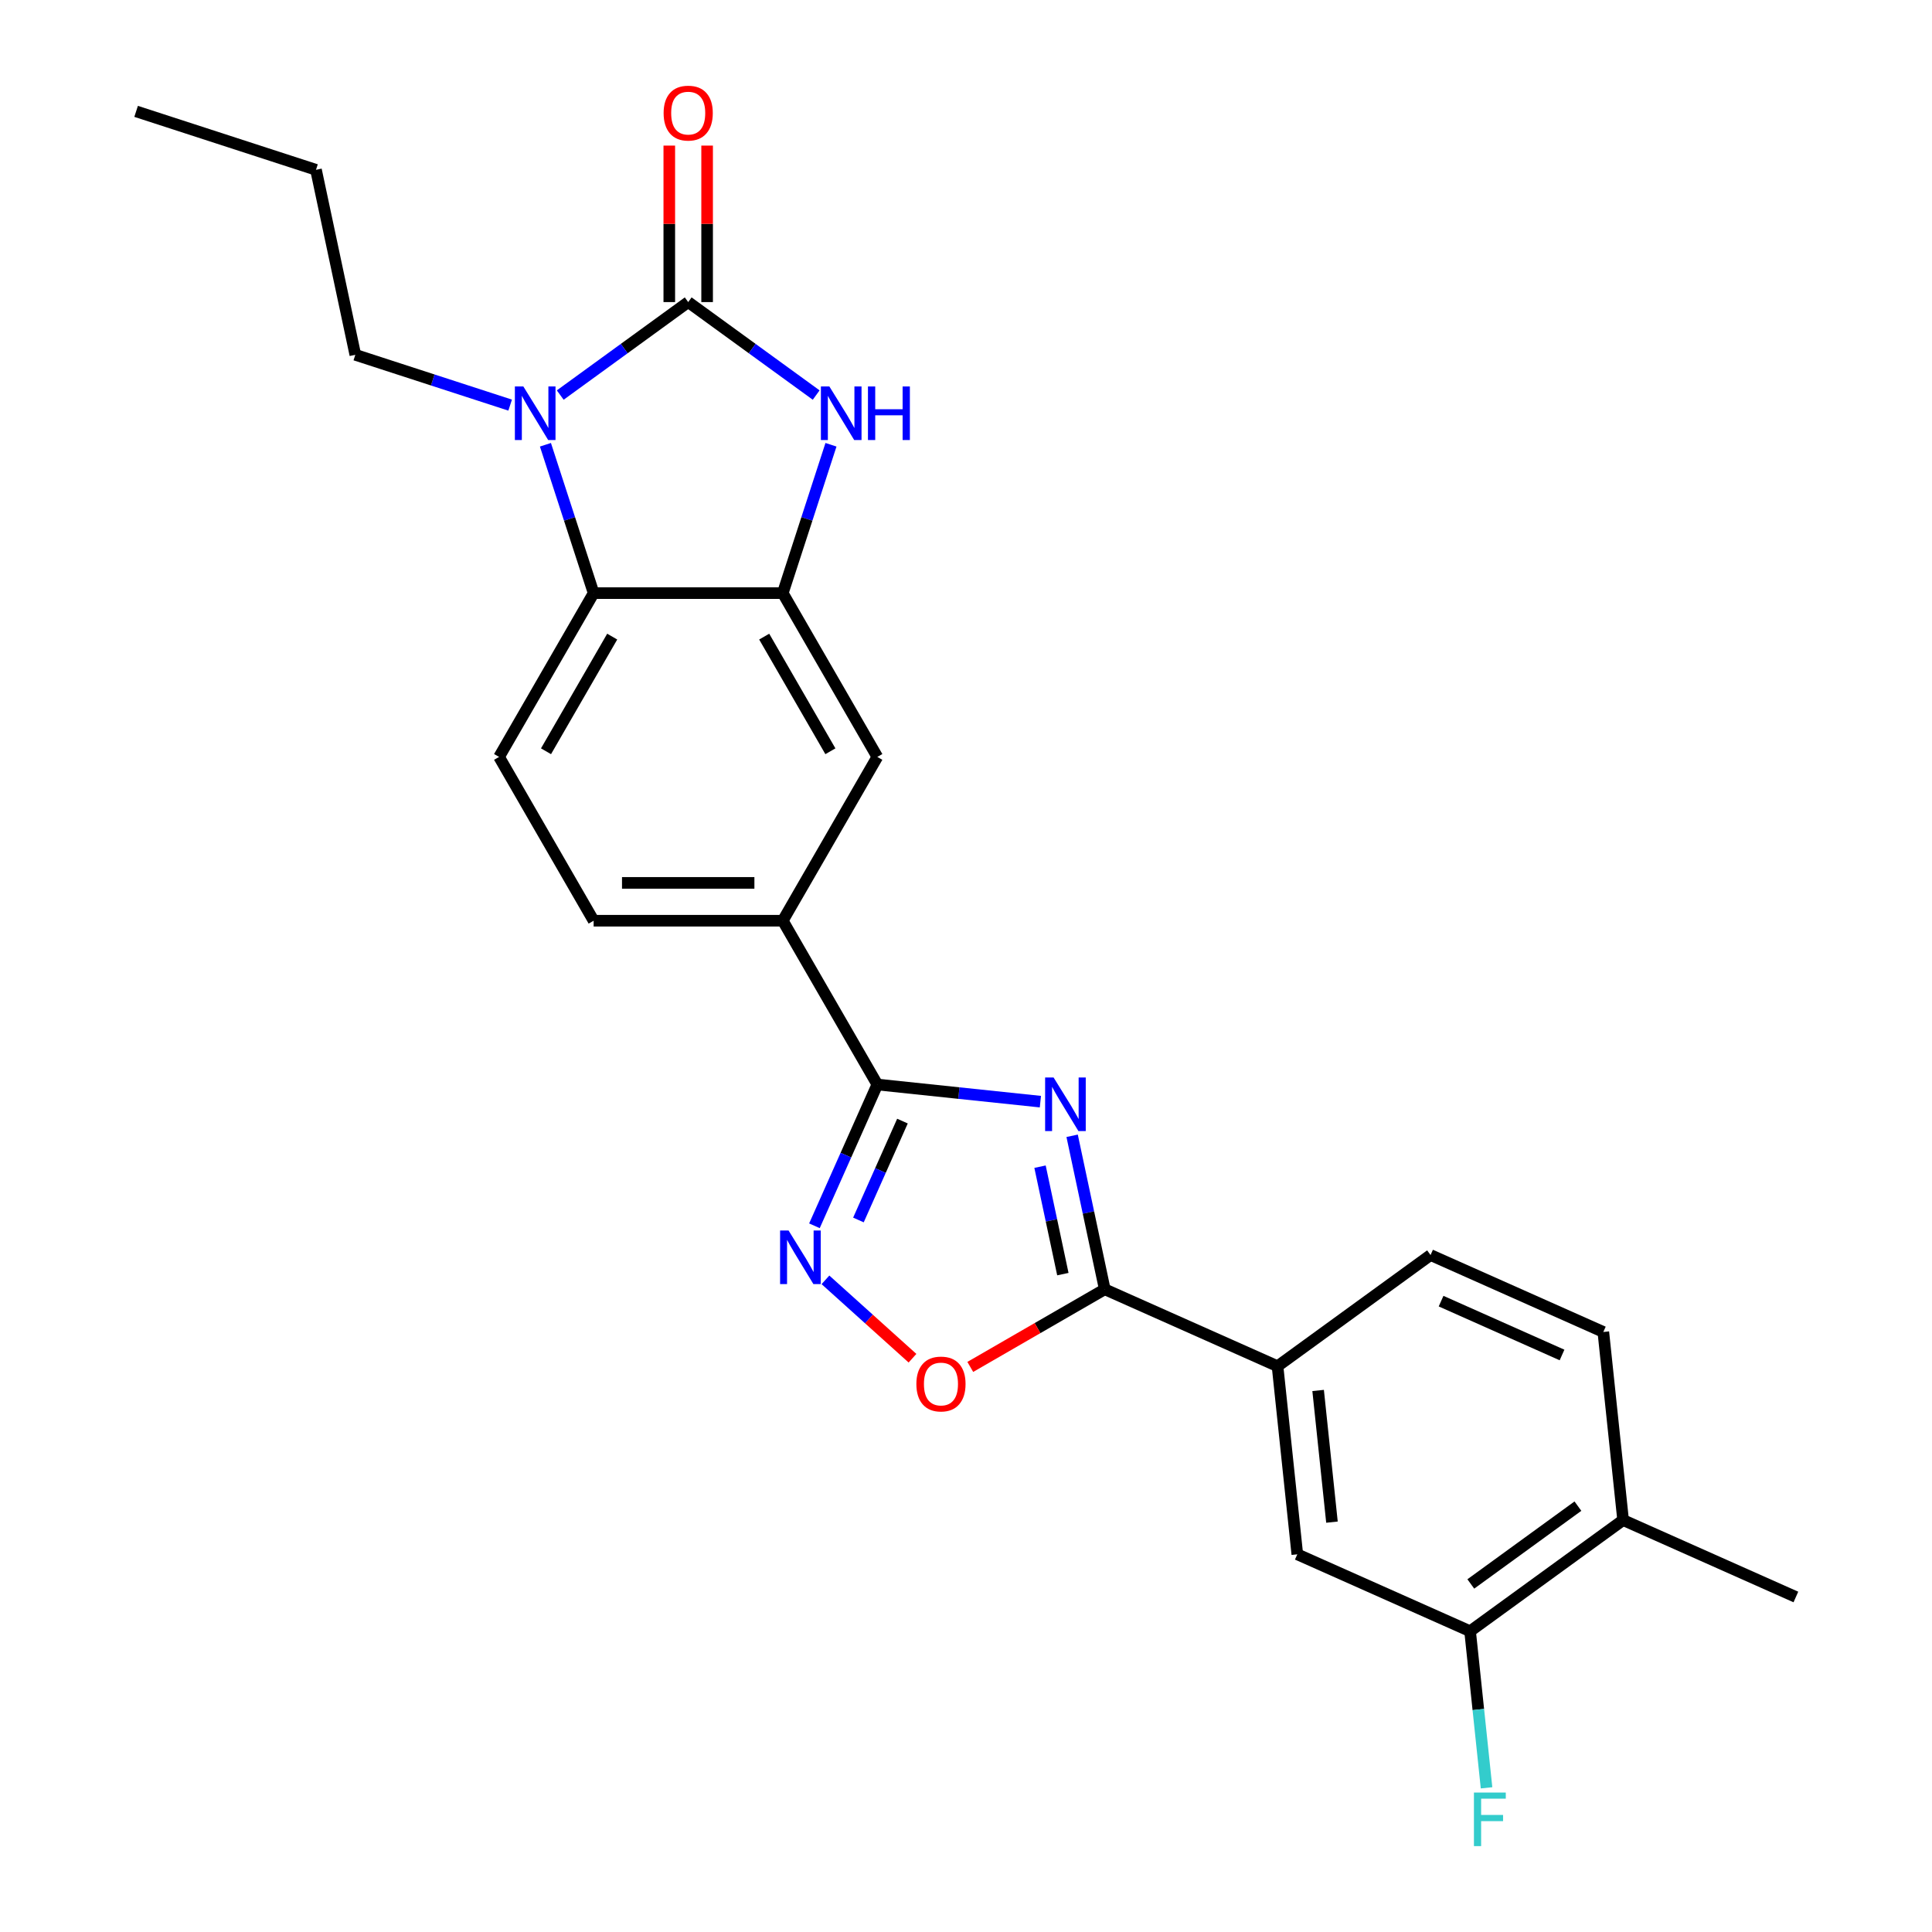 <?xml version='1.0' encoding='iso-8859-1'?>
<svg version='1.1' baseProfile='full'
              xmlns='http://www.w3.org/2000/svg'
                      xmlns:rdkit='http://www.rdkit.org/xml'
                      xmlns:xlink='http://www.w3.org/1999/xlink'
                  xml:space='preserve'
width='1000px' height='1000px' viewBox='0 0 1000 1000'>
<!-- END OF HEADER -->
<rect style='opacity:1.0;fill:#FFFFFF;stroke:none' width='1000' height='1000' x='0' y='0'> </rect>
<path class='bond-1' d='M 356.213,156.358 L 323.094,180.42' style='fill:none;fill-rule:evenodd;stroke:#000000;stroke-width:6px;stroke-linecap:butt;stroke-linejoin:miter;stroke-opacity:1' />
<path class='bond-1' d='M 323.094,180.42 L 289.976,204.482' style='fill:none;fill-rule:evenodd;stroke:#0000FF;stroke-width:6px;stroke-linecap:butt;stroke-linejoin:miter;stroke-opacity:1' />
<path class='bond-3' d='M 356.213,156.358 L 389.332,180.42' style='fill:none;fill-rule:evenodd;stroke:#000000;stroke-width:6px;stroke-linecap:butt;stroke-linejoin:miter;stroke-opacity:1' />
<path class='bond-3' d='M 389.332,180.42 L 422.451,204.482' style='fill:none;fill-rule:evenodd;stroke:#0000FF;stroke-width:6px;stroke-linecap:butt;stroke-linejoin:miter;stroke-opacity:1' />
<path class='bond-15' d='M 366.003,156.358 L 366.003,115.859' style='fill:none;fill-rule:evenodd;stroke:#000000;stroke-width:6px;stroke-linecap:butt;stroke-linejoin:miter;stroke-opacity:1' />
<path class='bond-15' d='M 366.003,115.859 L 366.003,75.359' style='fill:none;fill-rule:evenodd;stroke:#FF0000;stroke-width:6px;stroke-linecap:butt;stroke-linejoin:miter;stroke-opacity:1' />
<path class='bond-15' d='M 346.424,156.358 L 346.424,115.859' style='fill:none;fill-rule:evenodd;stroke:#000000;stroke-width:6px;stroke-linecap:butt;stroke-linejoin:miter;stroke-opacity:1' />
<path class='bond-15' d='M 346.424,115.859 L 346.424,75.359' style='fill:none;fill-rule:evenodd;stroke:#FF0000;stroke-width:6px;stroke-linecap:butt;stroke-linejoin:miter;stroke-opacity:1' />
<path class='bond-0' d='M 538.506,570.212 L 496.307,565.777' style='fill:none;fill-rule:evenodd;stroke:#0000FF;stroke-width:6px;stroke-linecap:butt;stroke-linejoin:miter;stroke-opacity:1' />
<path class='bond-0' d='M 496.307,565.777 L 454.108,561.341' style='fill:none;fill-rule:evenodd;stroke:#000000;stroke-width:6px;stroke-linecap:butt;stroke-linejoin:miter;stroke-opacity:1' />
<path class='bond-4' d='M 554.933,587.884 L 563.377,627.607' style='fill:none;fill-rule:evenodd;stroke:#0000FF;stroke-width:6px;stroke-linecap:butt;stroke-linejoin:miter;stroke-opacity:1' />
<path class='bond-4' d='M 563.377,627.607 L 571.82,667.33' style='fill:none;fill-rule:evenodd;stroke:#000000;stroke-width:6px;stroke-linecap:butt;stroke-linejoin:miter;stroke-opacity:1' />
<path class='bond-4' d='M 538.315,603.871 L 544.226,631.678' style='fill:none;fill-rule:evenodd;stroke:#0000FF;stroke-width:6px;stroke-linecap:butt;stroke-linejoin:miter;stroke-opacity:1' />
<path class='bond-4' d='M 544.226,631.678 L 550.136,659.484' style='fill:none;fill-rule:evenodd;stroke:#000000;stroke-width:6px;stroke-linecap:butt;stroke-linejoin:miter;stroke-opacity:1' />
<path class='bond-7' d='M 282.314,230.208 L 294.79,268.606' style='fill:none;fill-rule:evenodd;stroke:#0000FF;stroke-width:6px;stroke-linecap:butt;stroke-linejoin:miter;stroke-opacity:1' />
<path class='bond-7' d='M 294.79,268.606 L 307.266,307.003' style='fill:none;fill-rule:evenodd;stroke:#000000;stroke-width:6px;stroke-linecap:butt;stroke-linejoin:miter;stroke-opacity:1' />
<path class='bond-21' d='M 264.053,209.688 L 223.982,196.668' style='fill:none;fill-rule:evenodd;stroke:#0000FF;stroke-width:6px;stroke-linecap:butt;stroke-linejoin:miter;stroke-opacity:1' />
<path class='bond-21' d='M 223.982,196.668 L 183.911,183.648' style='fill:none;fill-rule:evenodd;stroke:#000000;stroke-width:6px;stroke-linecap:butt;stroke-linejoin:miter;stroke-opacity:1' />
<path class='bond-2' d='M 454.108,561.341 L 405.161,476.562' style='fill:none;fill-rule:evenodd;stroke:#000000;stroke-width:6px;stroke-linecap:butt;stroke-linejoin:miter;stroke-opacity:1' />
<path class='bond-5' d='M 454.108,561.341 L 437.83,597.903' style='fill:none;fill-rule:evenodd;stroke:#000000;stroke-width:6px;stroke-linecap:butt;stroke-linejoin:miter;stroke-opacity:1' />
<path class='bond-5' d='M 437.83,597.903 L 421.552,634.464' style='fill:none;fill-rule:evenodd;stroke:#0000FF;stroke-width:6px;stroke-linecap:butt;stroke-linejoin:miter;stroke-opacity:1' />
<path class='bond-5' d='M 467.111,580.273 L 455.716,605.866' style='fill:none;fill-rule:evenodd;stroke:#000000;stroke-width:6px;stroke-linecap:butt;stroke-linejoin:miter;stroke-opacity:1' />
<path class='bond-5' d='M 455.716,605.866 L 444.322,631.459' style='fill:none;fill-rule:evenodd;stroke:#0000FF;stroke-width:6px;stroke-linecap:butt;stroke-linejoin:miter;stroke-opacity:1' />
<path class='bond-6' d='M 430.113,230.208 L 417.637,268.606' style='fill:none;fill-rule:evenodd;stroke:#0000FF;stroke-width:6px;stroke-linecap:butt;stroke-linejoin:miter;stroke-opacity:1' />
<path class='bond-6' d='M 417.637,268.606 L 405.161,307.003' style='fill:none;fill-rule:evenodd;stroke:#000000;stroke-width:6px;stroke-linecap:butt;stroke-linejoin:miter;stroke-opacity:1' />
<path class='bond-10' d='M 571.82,667.33 L 661.252,707.148' style='fill:none;fill-rule:evenodd;stroke:#000000;stroke-width:6px;stroke-linecap:butt;stroke-linejoin:miter;stroke-opacity:1' />
<path class='bond-27' d='M 571.82,667.33 L 537.017,687.424' style='fill:none;fill-rule:evenodd;stroke:#000000;stroke-width:6px;stroke-linecap:butt;stroke-linejoin:miter;stroke-opacity:1' />
<path class='bond-27' d='M 537.017,687.424 L 502.215,707.517' style='fill:none;fill-rule:evenodd;stroke:#FF0000;stroke-width:6px;stroke-linecap:butt;stroke-linejoin:miter;stroke-opacity:1' />
<path class='bond-8' d='M 427.252,662.443 L 449.777,682.726' style='fill:none;fill-rule:evenodd;stroke:#0000FF;stroke-width:6px;stroke-linecap:butt;stroke-linejoin:miter;stroke-opacity:1' />
<path class='bond-8' d='M 449.777,682.726 L 472.303,703.008' style='fill:none;fill-rule:evenodd;stroke:#FF0000;stroke-width:6px;stroke-linecap:butt;stroke-linejoin:miter;stroke-opacity:1' />
<path class='bond-11' d='M 405.161,307.003 L 454.108,391.782' style='fill:none;fill-rule:evenodd;stroke:#000000;stroke-width:6px;stroke-linecap:butt;stroke-linejoin:miter;stroke-opacity:1' />
<path class='bond-11' d='M 395.547,329.509 L 429.81,388.855' style='fill:none;fill-rule:evenodd;stroke:#000000;stroke-width:6px;stroke-linecap:butt;stroke-linejoin:miter;stroke-opacity:1' />
<path class='bond-25' d='M 405.161,307.003 L 307.266,307.003' style='fill:none;fill-rule:evenodd;stroke:#000000;stroke-width:6px;stroke-linecap:butt;stroke-linejoin:miter;stroke-opacity:1' />
<path class='bond-12' d='M 307.266,307.003 L 258.318,391.782' style='fill:none;fill-rule:evenodd;stroke:#000000;stroke-width:6px;stroke-linecap:butt;stroke-linejoin:miter;stroke-opacity:1' />
<path class='bond-12' d='M 316.879,329.509 L 282.616,388.855' style='fill:none;fill-rule:evenodd;stroke:#000000;stroke-width:6px;stroke-linecap:butt;stroke-linejoin:miter;stroke-opacity:1' />
<path class='bond-9' d='M 405.161,476.562 L 454.108,391.782' style='fill:none;fill-rule:evenodd;stroke:#000000;stroke-width:6px;stroke-linecap:butt;stroke-linejoin:miter;stroke-opacity:1' />
<path class='bond-26' d='M 405.161,476.562 L 307.266,476.562' style='fill:none;fill-rule:evenodd;stroke:#000000;stroke-width:6px;stroke-linecap:butt;stroke-linejoin:miter;stroke-opacity:1' />
<path class='bond-26' d='M 390.476,456.983 L 321.95,456.983' style='fill:none;fill-rule:evenodd;stroke:#000000;stroke-width:6px;stroke-linecap:butt;stroke-linejoin:miter;stroke-opacity:1' />
<path class='bond-13' d='M 661.252,707.148 L 671.485,804.506' style='fill:none;fill-rule:evenodd;stroke:#000000;stroke-width:6px;stroke-linecap:butt;stroke-linejoin:miter;stroke-opacity:1' />
<path class='bond-13' d='M 682.259,719.705 L 689.422,787.856' style='fill:none;fill-rule:evenodd;stroke:#000000;stroke-width:6px;stroke-linecap:butt;stroke-linejoin:miter;stroke-opacity:1' />
<path class='bond-18' d='M 661.252,707.148 L 740.451,649.606' style='fill:none;fill-rule:evenodd;stroke:#000000;stroke-width:6px;stroke-linecap:butt;stroke-linejoin:miter;stroke-opacity:1' />
<path class='bond-16' d='M 258.318,391.782 L 307.266,476.562' style='fill:none;fill-rule:evenodd;stroke:#000000;stroke-width:6px;stroke-linecap:butt;stroke-linejoin:miter;stroke-opacity:1' />
<path class='bond-14' d='M 671.485,804.506 L 760.916,844.324' style='fill:none;fill-rule:evenodd;stroke:#000000;stroke-width:6px;stroke-linecap:butt;stroke-linejoin:miter;stroke-opacity:1' />
<path class='bond-20' d='M 760.916,844.324 L 765.176,884.849' style='fill:none;fill-rule:evenodd;stroke:#000000;stroke-width:6px;stroke-linecap:butt;stroke-linejoin:miter;stroke-opacity:1' />
<path class='bond-20' d='M 765.176,884.849 L 769.435,925.373' style='fill:none;fill-rule:evenodd;stroke:#33CCCC;stroke-width:6px;stroke-linecap:butt;stroke-linejoin:miter;stroke-opacity:1' />
<path class='bond-28' d='M 760.916,844.324 L 840.115,786.783' style='fill:none;fill-rule:evenodd;stroke:#000000;stroke-width:6px;stroke-linecap:butt;stroke-linejoin:miter;stroke-opacity:1' />
<path class='bond-28' d='M 761.288,819.853 L 816.727,779.574' style='fill:none;fill-rule:evenodd;stroke:#000000;stroke-width:6px;stroke-linecap:butt;stroke-linejoin:miter;stroke-opacity:1' />
<path class='bond-17' d='M 840.115,786.783 L 829.882,689.424' style='fill:none;fill-rule:evenodd;stroke:#000000;stroke-width:6px;stroke-linecap:butt;stroke-linejoin:miter;stroke-opacity:1' />
<path class='bond-22' d='M 840.115,786.783 L 929.547,826.6' style='fill:none;fill-rule:evenodd;stroke:#000000;stroke-width:6px;stroke-linecap:butt;stroke-linejoin:miter;stroke-opacity:1' />
<path class='bond-19' d='M 740.451,649.606 L 829.882,689.424' style='fill:none;fill-rule:evenodd;stroke:#000000;stroke-width:6px;stroke-linecap:butt;stroke-linejoin:miter;stroke-opacity:1' />
<path class='bond-19' d='M 745.902,673.465 L 808.504,701.338' style='fill:none;fill-rule:evenodd;stroke:#000000;stroke-width:6px;stroke-linecap:butt;stroke-linejoin:miter;stroke-opacity:1' />
<path class='bond-23' d='M 183.911,183.648 L 163.557,87.892' style='fill:none;fill-rule:evenodd;stroke:#000000;stroke-width:6px;stroke-linecap:butt;stroke-linejoin:miter;stroke-opacity:1' />
<path class='bond-24' d='M 163.557,87.892 L 70.453,57.641' style='fill:none;fill-rule:evenodd;stroke:#000000;stroke-width:6px;stroke-linecap:butt;stroke-linejoin:miter;stroke-opacity:1' />
<path  class='atom-1' d='M 545.339 557.712
L 554.423 572.397
Q 555.324 573.845, 556.773 576.469
Q 558.222 579.093, 558.3 579.249
L 558.3 557.712
L 561.981 557.712
L 561.981 585.436
L 558.182 585.436
L 548.432 569.381
Q 547.297 567.502, 546.083 565.348
Q 544.908 563.194, 544.555 562.529
L 544.555 585.436
L 540.953 585.436
L 540.953 557.712
L 545.339 557.712
' fill='#0000FF'/>
<path  class='atom-2' d='M 270.886 200.037
L 279.971 214.721
Q 280.871 216.17, 282.32 218.794
Q 283.769 221.417, 283.847 221.574
L 283.847 200.037
L 287.528 200.037
L 287.528 227.761
L 283.73 227.761
L 273.98 211.706
Q 272.844 209.827, 271.63 207.673
Q 270.455 205.519, 270.103 204.854
L 270.103 227.761
L 266.5 227.761
L 266.5 200.037
L 270.886 200.037
' fill='#0000FF'/>
<path  class='atom-4' d='M 429.284 200.037
L 438.368 214.721
Q 439.269 216.17, 440.718 218.794
Q 442.167 221.417, 442.245 221.574
L 442.245 200.037
L 445.926 200.037
L 445.926 227.761
L 442.127 227.761
L 432.377 211.706
Q 431.241 209.827, 430.028 207.673
Q 428.853 205.519, 428.5 204.854
L 428.5 227.761
L 424.898 227.761
L 424.898 200.037
L 429.284 200.037
' fill='#0000FF'/>
<path  class='atom-4' d='M 449.254 200.037
L 453.013 200.037
L 453.013 211.824
L 467.189 211.824
L 467.189 200.037
L 470.948 200.037
L 470.948 227.761
L 467.189 227.761
L 467.189 214.956
L 453.013 214.956
L 453.013 227.761
L 449.254 227.761
L 449.254 200.037
' fill='#0000FF'/>
<path  class='atom-6' d='M 408.162 636.911
L 417.247 651.595
Q 418.148 653.044, 419.597 655.668
Q 421.045 658.291, 421.124 658.448
L 421.124 636.911
L 424.805 636.911
L 424.805 664.635
L 421.006 664.635
L 411.256 648.58
Q 410.12 646.701, 408.906 644.547
Q 407.732 642.393, 407.379 641.728
L 407.379 664.635
L 403.777 664.635
L 403.777 636.911
L 408.162 636.911
' fill='#0000FF'/>
<path  class='atom-9' d='M 474.314 716.356
Q 474.314 709.699, 477.604 705.979
Q 480.893 702.259, 487.041 702.259
Q 493.189 702.259, 496.478 705.979
Q 499.767 709.699, 499.767 716.356
Q 499.767 723.091, 496.439 726.929
Q 493.11 730.727, 487.041 730.727
Q 480.932 730.727, 477.604 726.929
Q 474.314 723.13, 474.314 716.356
M 487.041 727.594
Q 491.27 727.594, 493.541 724.775
Q 495.851 721.916, 495.851 716.356
Q 495.851 710.913, 493.541 708.172
Q 491.27 705.392, 487.041 705.392
Q 482.812 705.392, 480.501 708.133
Q 478.23 710.874, 478.23 716.356
Q 478.23 721.956, 480.501 724.775
Q 482.812 727.594, 487.041 727.594
' fill='#FF0000'/>
<path  class='atom-16' d='M 343.487 58.541
Q 343.487 51.884, 346.776 48.164
Q 350.065 44.444, 356.213 44.444
Q 362.361 44.444, 365.65 48.164
Q 368.939 51.884, 368.939 58.541
Q 368.939 65.276, 365.611 69.114
Q 362.283 72.912, 356.213 72.912
Q 350.104 72.912, 346.776 69.114
Q 343.487 65.315, 343.487 58.541
M 356.213 69.779
Q 360.442 69.779, 362.713 66.96
Q 365.024 64.102, 365.024 58.541
Q 365.024 53.098, 362.713 50.357
Q 360.442 47.577, 356.213 47.577
Q 351.984 47.577, 349.674 50.318
Q 347.403 53.059, 347.403 58.541
Q 347.403 64.141, 349.674 66.96
Q 351.984 69.779, 356.213 69.779
' fill='#FF0000'/>
<path  class='atom-21' d='M 762.906 927.821
L 779.392 927.821
L 779.392 930.992
L 766.626 930.992
L 766.626 939.411
L 777.982 939.411
L 777.982 942.622
L 766.626 942.622
L 766.626 955.544
L 762.906 955.544
L 762.906 927.821
' fill='#33CCCC'/>
</svg>
